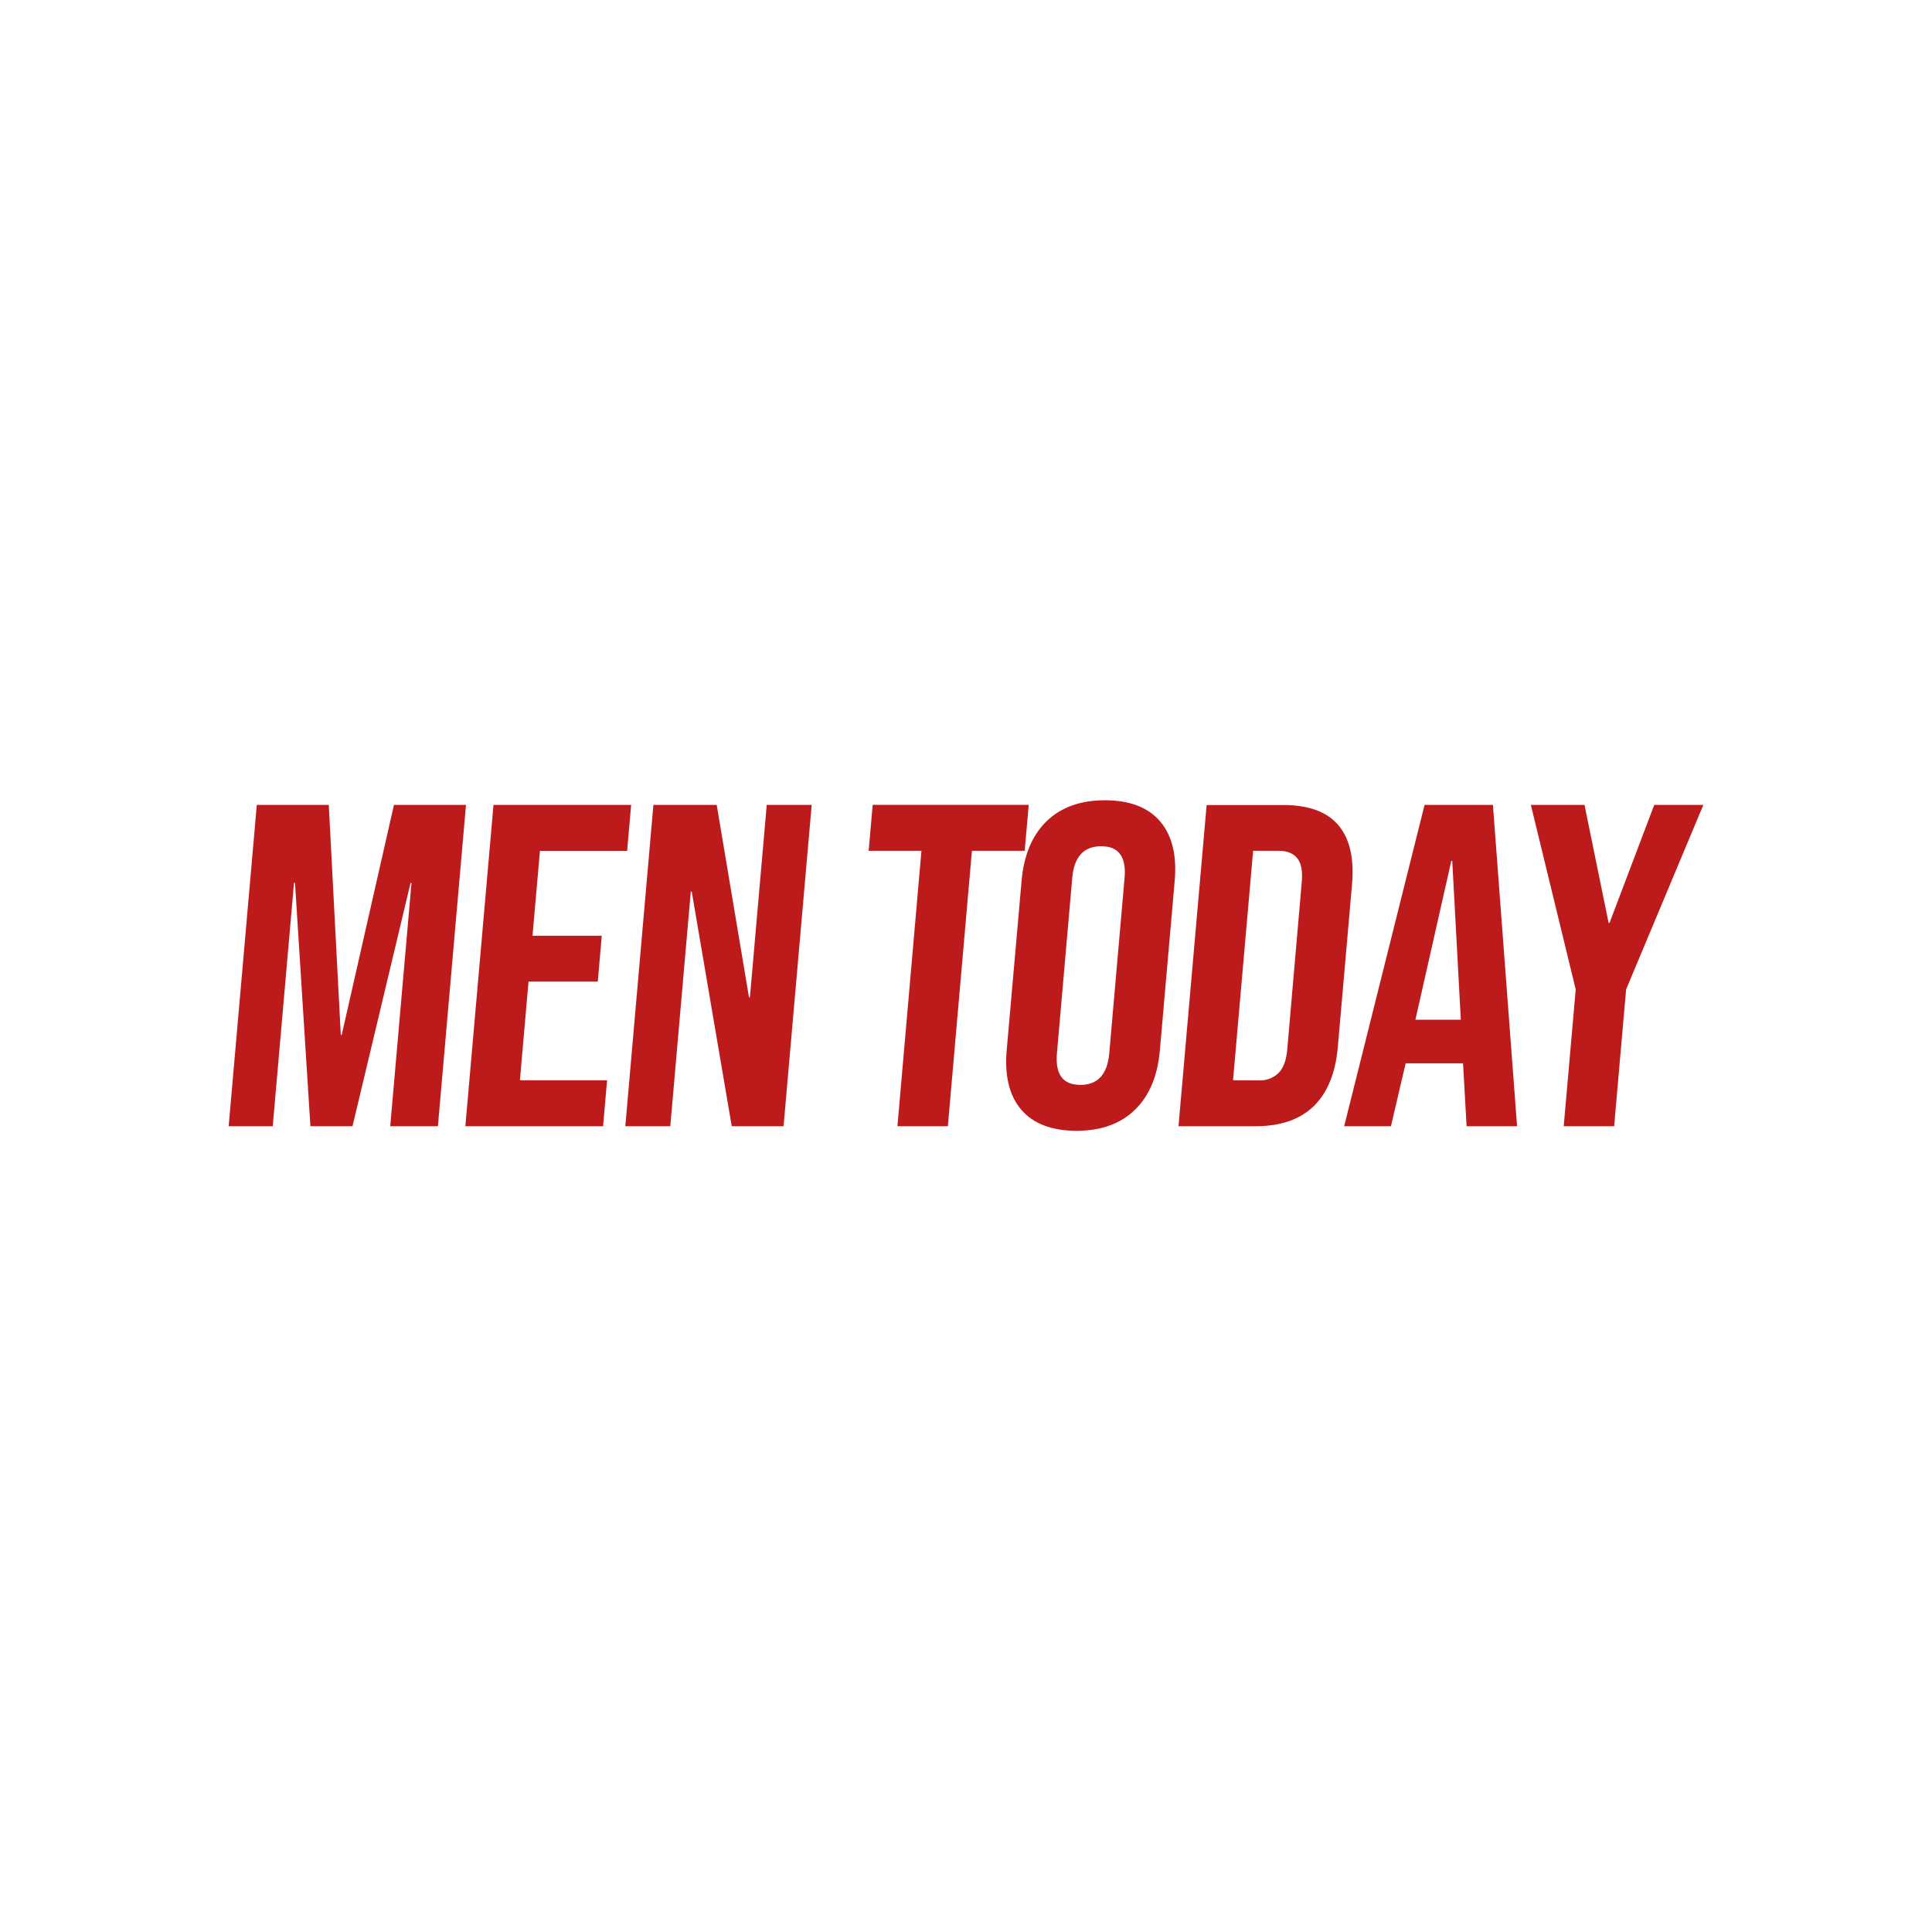 <?xml version="1.0" encoding="UTF-8"?> <svg xmlns="http://www.w3.org/2000/svg" width="1166" height="1166" viewBox="0 0 1166 1166" fill="none"><g clip-path="url(#clip0_2809_952)"><path d="M943.727 679.689H974.167L981.392 597.133L1028 485.779H998.368L971.388 556.967H970.832L956.282 485.779H923.896L950.977 597.133L943.727 679.689ZM854.224 615.422L875.898 519.554H876.454L881.633 615.422H854.199H854.224ZM811.228 679.689H839.471L848.338 641.745H882.947V641.19L885.119 679.689H915.585L901.009 485.779H859.756L811.228 679.689ZM744.158 651.976L756.284 513.466H771.769C776.771 513.466 780.459 514.956 782.884 517.912C785.309 520.867 786.219 525.667 785.638 532.311L776.897 633.182C776.342 639.851 774.573 644.625 771.618 647.581C770.051 649.096 768.182 650.259 766.136 651.042C764.09 651.8 761.917 652.153 759.744 652.027L744.158 651.976ZM711.267 679.689H757.799C772.931 679.689 784.627 675.621 792.939 667.512C801.224 659.403 806.049 647.48 807.414 631.767L815.977 533.7C817.341 518.013 814.588 506.114 807.742 498.031C800.871 489.947 789.882 485.88 774.75 485.854H728.218L711.242 679.714L711.267 679.689ZM652.003 654.755C641.469 654.755 636.77 648.389 637.881 635.657L647.127 529.81C648.239 517.078 654.049 510.712 664.583 510.712C675.092 510.712 679.816 517.078 678.704 529.81L669.459 635.657C668.347 648.389 662.537 654.755 652.003 654.755ZM649.578 682.467C664.533 682.467 676.33 678.223 685.02 669.71C693.71 661.222 698.712 649.198 700.025 633.687L708.943 531.755C710.332 516.244 707.402 504.22 700.152 495.732C692.902 487.244 681.862 483 666.983 482.975C652.028 482.975 640.231 487.219 631.541 495.732C622.851 504.22 617.849 516.244 616.535 531.755L607.567 633.687C606.203 649.273 609.133 661.273 616.333 669.71C623.533 678.148 634.597 682.392 649.552 682.467H649.578ZM541.583 679.689H572.049L586.575 513.466H618.43L620.855 485.753H526.679L524.254 513.466H556.109L541.608 679.689H541.583ZM377.406 679.689H404.538L416.916 538.071H417.472L441.622 679.689H472.896L489.872 485.779H462.741L452.586 601.857H452.03L432.553 485.779H394.332L377.381 679.689H377.406ZM280.881 679.689H363.967L366.392 651.976H313.772L318.976 592.409H360.784L363.184 564.747H321.376L325.872 513.491H378.493L380.918 485.779H297.832L280.856 679.638L280.881 679.689ZM138 679.689H164.601L177.434 532.841H178.04L187.336 679.689H212.75L247.788 532.841H248.344L235.511 679.689H264.284L281.235 485.779H237.759L206.232 624.567H205.676L198.426 485.779H154.976L138 679.689Z" fill="#BD1A1C"></path></g><defs><clipPath id="clip0_2809_952"><rect width="890" height="199.468" fill="white" transform="translate(138 483)"></rect></clipPath></defs></svg> 